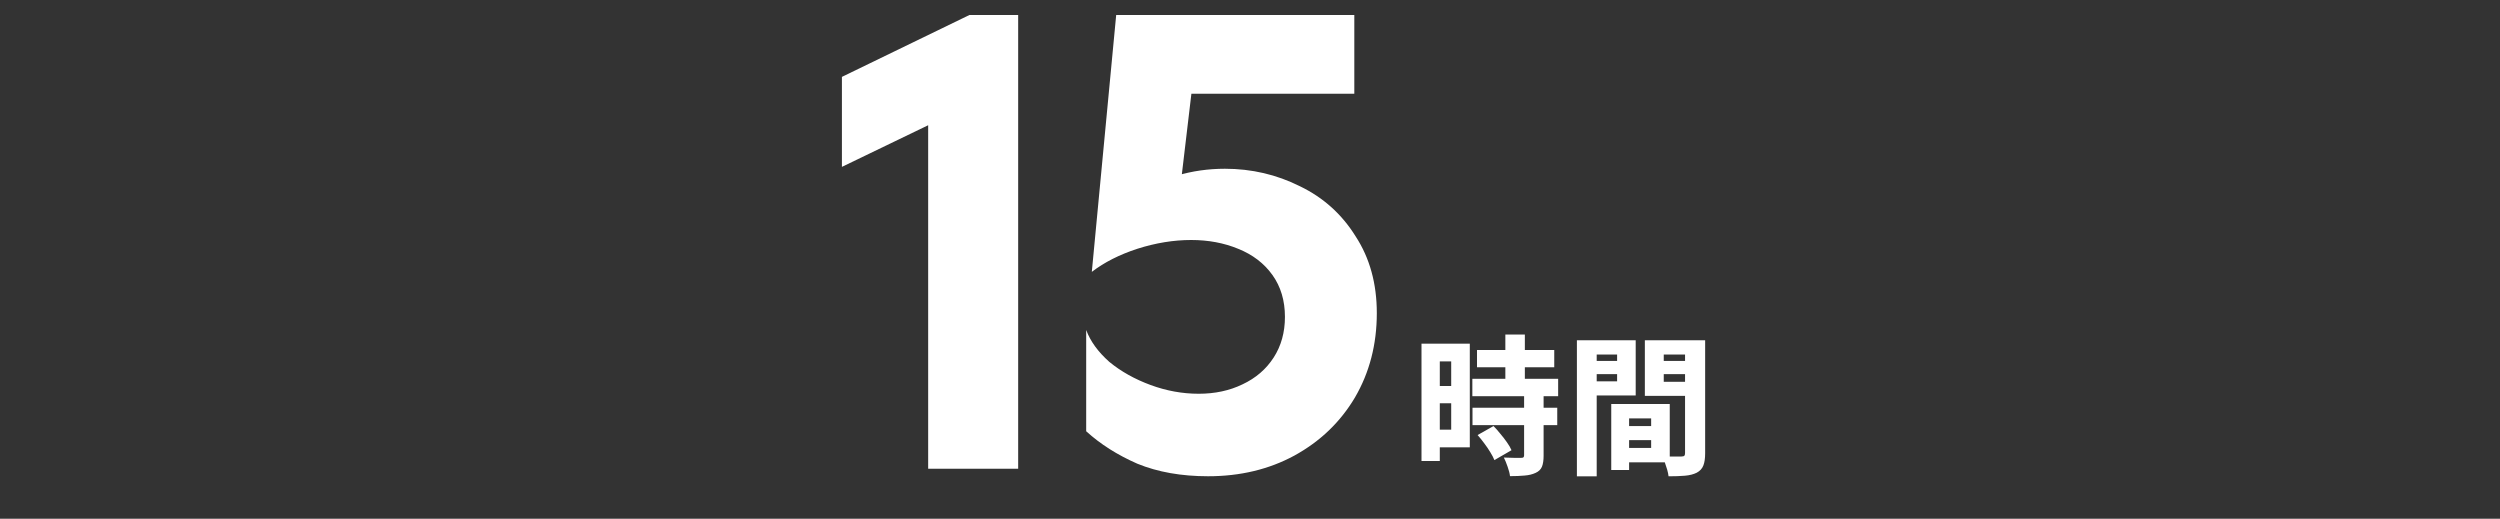 <svg width="400" height="83" viewBox="0 0 400 83" fill="none" xmlns="http://www.w3.org/2000/svg">
<rect x="0" y="0" width="400" height="83" fill="#333333" stroke="none"/>
<path d="M148.507 18.3H152.107L134.707 26.7V12.3L155.107 2.4H162.907V75H148.507V18.3ZM193.29 76.2C189.024 76.2 185.257 75.533 181.99 74.2C178.79 72.8 176.057 71.067 173.79 69V52.8C174.457 54.6 175.69 56.3 177.49 57.9C179.357 59.433 181.557 60.667 184.09 61.6C186.624 62.533 189.19 63 191.79 63C194.39 63 196.724 62.5 198.79 61.5C200.924 60.5 202.59 59.067 203.79 57.2C204.99 55.333 205.59 53.167 205.59 50.7C205.59 48.1 204.924 45.867 203.59 44C202.257 42.133 200.424 40.733 198.09 39.8C195.824 38.867 193.324 38.4 190.59 38.4C187.79 38.4 184.924 38.867 181.99 39.8C179.124 40.733 176.69 41.967 174.69 43.5L178.59 2.4H216.69V15H186.99L191.19 10.2L188.49 33L181.89 30.9C183.69 29.7 185.824 28.767 188.29 28.1C190.757 27.367 193.324 27 195.99 27C200.257 27 204.257 27.933 207.99 29.8C211.724 31.6 214.69 34.267 216.89 37.8C219.157 41.267 220.29 45.367 220.29 50.1C220.29 55.1 219.124 59.6 216.79 63.6C214.457 67.533 211.224 70.633 207.09 72.9C203.024 75.1 198.424 76.2 193.29 76.2Z" fill="white"/>
<path d="M236.32 56H248.68V58.76H236.32V56ZM235.576 60.608H249.304V63.392H235.576V60.608ZM235.6 65.24H249.16V68.024H235.6V65.24ZM240.856 53.528H243.976V62.408H240.856V53.528ZM243.856 63.296H246.976V72.92C246.976 73.656 246.888 74.24 246.712 74.672C246.536 75.104 246.2 75.432 245.704 75.656C245.192 75.896 244.6 76.04 243.928 76.088C243.256 76.152 242.48 76.184 241.6 76.184C241.552 75.752 241.424 75.248 241.216 74.672C241.024 74.112 240.824 73.624 240.616 73.208C241.16 73.224 241.712 73.24 242.272 73.256C242.832 73.256 243.2 73.256 243.376 73.256C243.552 73.256 243.672 73.232 243.736 73.184C243.816 73.12 243.856 73.008 243.856 72.848V63.296ZM236.416 69.608L238.96 68.168C239.328 68.536 239.696 68.952 240.064 69.416C240.448 69.864 240.8 70.32 241.12 70.784C241.44 71.232 241.68 71.648 241.84 72.032L239.104 73.616C238.96 73.248 238.744 72.832 238.456 72.368C238.168 71.888 237.848 71.416 237.496 70.952C237.144 70.472 236.784 70.024 236.416 69.608ZM228.928 54.992H235.168V71.576H228.928V68.744H232.192V57.824H228.928V54.992ZM229.096 61.76H233.632V64.52H229.096V61.76ZM227.44 54.992H230.368V73.76H227.44V54.992ZM259.288 68.168H265.648V70.424H259.288V68.168ZM259.096 64.64H267.16V73.976H259.096V71.672H264.184V66.944H259.096V64.64ZM257.8 64.64H260.656V75.2H257.8V64.64ZM253.888 57.752H259.72V59.864H253.888V57.752ZM265.048 57.752H270.904V59.864H265.048V57.752ZM269.608 54.44H272.824V72.512C272.824 73.344 272.728 74 272.536 74.48C272.344 74.976 271.992 75.36 271.48 75.632C270.968 75.888 270.344 76.048 269.608 76.112C268.888 76.176 268.008 76.208 266.968 76.208C266.936 75.904 266.864 75.552 266.752 75.152C266.64 74.768 266.512 74.376 266.368 73.976C266.224 73.576 266.08 73.24 265.936 72.968C266.336 73 266.744 73.024 267.16 73.04C267.576 73.04 267.952 73.04 268.288 73.04C268.64 73.04 268.888 73.04 269.032 73.04C269.256 73.04 269.408 73 269.488 72.92C269.568 72.84 269.608 72.696 269.608 72.488V54.44ZM254.152 54.44H261.712V63.272H254.152V61.016H258.736V56.72H254.152V54.44ZM271.312 54.44V56.72H266.2V61.088H271.312V63.344H263.176V54.44H271.312ZM252.304 54.44H255.472V76.208H252.304V54.44Z" fill="white"/>
</svg>
